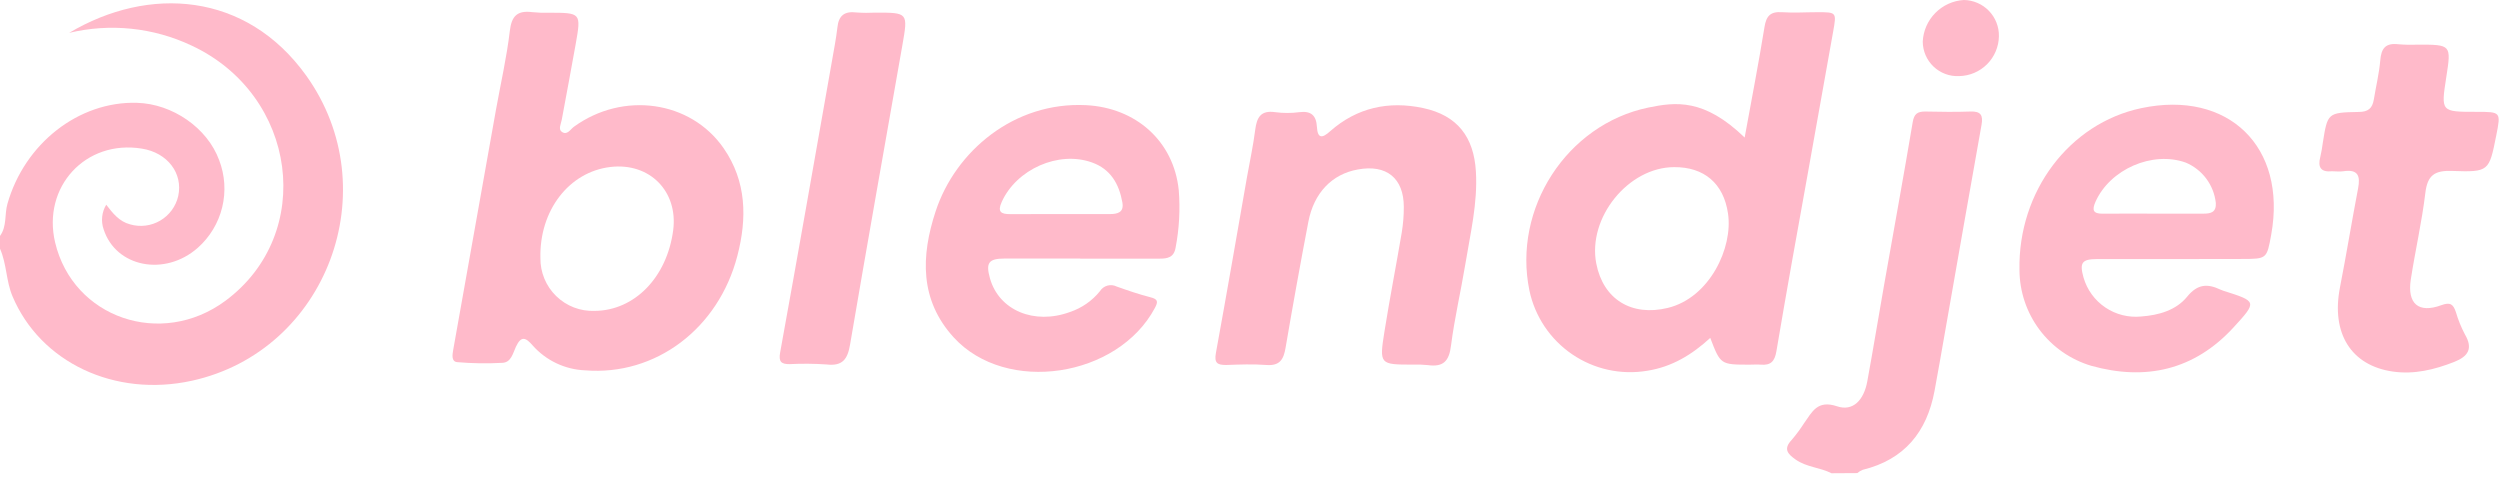 <svg width="191" height="37" viewBox="0 0 191 37" fill="none" xmlns="http://www.w3.org/2000/svg">
<path d="M0 18.027C0.54 17.287 0.335 16.392 0.568 15.574C1.873 10.979 5.998 7.728 10.459 7.855C13.19 7.932 15.844 9.78 16.743 12.234C17.186 13.384 17.267 14.643 16.975 15.841C16.682 17.038 16.031 18.118 15.108 18.935C12.589 21.155 8.844 20.407 7.916 17.516C7.809 17.208 7.772 16.88 7.807 16.556C7.841 16.231 7.947 15.918 8.116 15.64C8.619 16.298 9.114 16.924 9.936 17.14C10.319 17.252 10.721 17.284 11.117 17.235C11.513 17.186 11.895 17.056 12.239 16.855C12.584 16.653 12.883 16.383 13.12 16.062C13.357 15.74 13.525 15.374 13.615 14.985C14 13.248 12.798 11.665 10.839 11.355C6.542 10.655 3.21 14.274 4.211 18.522C5.581 24.291 12.311 26.605 17.213 22.987C24.131 17.872 22.725 7.246 14.625 3.476C11.711 2.102 8.416 1.761 5.283 2.511C11.367 -1.108 18.808 -0.621 23.4 5.782C29.61 14.462 24.986 26.814 14.666 29.087C8.766 30.384 3.079 27.685 0.953 22.631C0.458 21.454 0.519 20.178 0 19V18.027Z" fill="#FFBACA"/>
<path d="M139.927 36.156C139.056 35.711 138.026 35.698 137.192 35.114C136.562 34.672 136.235 34.296 136.889 33.605C137.233 33.202 137.548 32.775 137.834 32.329C138.447 31.475 138.84 30.534 140.352 31.041C141.559 31.45 142.397 30.583 142.662 29.132C143.112 26.679 143.509 24.25 143.938 21.813C144.67 17.655 145.431 13.501 146.13 9.339C146.236 8.693 146.498 8.521 147.082 8.521C148.231 8.541 149.38 8.566 150.525 8.521C151.343 8.484 151.519 8.815 151.388 9.543C150.447 14.834 149.515 20.125 148.591 25.415C148.329 26.899 148.076 28.384 147.798 29.868C147.213 32.996 145.504 35.114 142.307 35.895C142.158 35.956 142.02 36.04 141.898 36.144L139.927 36.156Z" fill="#FFBACA"/>
<path d="M133.292 10.508C133.823 7.585 134.359 4.837 134.805 2.077C134.94 1.223 135.255 0.871 136.142 0.932C137.029 0.994 137.945 0.932 138.844 0.932C140.325 0.932 140.316 0.932 140.051 2.425C139.405 6.031 138.76 9.639 138.117 13.248C137.299 17.778 136.481 22.304 135.717 26.838C135.586 27.611 135.287 27.922 134.531 27.86C134.249 27.836 133.958 27.86 133.672 27.86C131.448 27.86 131.448 27.86 130.663 25.816C129.265 27.1 127.735 28.032 125.842 28.327C123.841 28.661 121.789 28.21 120.112 27.067C118.436 25.925 117.266 24.178 116.847 22.194C115.559 15.954 119.681 9.519 125.928 8.218C128.022 7.789 130.193 7.511 133.292 10.508ZM127.915 12.769C124.399 12.769 121.283 16.637 121.954 20.129C122.486 22.881 124.661 24.193 127.412 23.526C130.618 22.754 132.413 18.919 132.02 16.314C131.685 14 130.18 12.757 127.915 12.769Z" fill="#FFBACA"/>
<path d="M41.897 0.973C44.399 0.973 44.407 0.973 43.982 3.373C43.639 5.299 43.275 7.221 42.919 9.146C42.862 9.461 42.637 9.866 42.919 10.07C43.328 10.361 43.569 9.891 43.839 9.69C47.593 6.963 52.757 7.674 55.287 11.326C57.041 13.865 57.082 16.674 56.334 19.548C54.887 25.121 50.078 28.727 44.706 28.294C43.946 28.264 43.199 28.08 42.512 27.755C41.824 27.43 41.209 26.969 40.703 26.401C40.176 25.791 39.824 25.616 39.415 26.495C39.186 26.985 39.055 27.701 38.368 27.721C37.224 27.783 36.076 27.766 34.934 27.668C34.464 27.627 34.566 27.084 34.623 26.74C35.714 20.615 36.804 14.493 37.894 8.374C38.254 6.374 38.712 4.387 38.949 2.371C39.084 1.198 39.542 0.785 40.666 0.928C41.075 0.97 41.486 0.985 41.897 0.973ZM45.434 23.751C48.48 23.731 50.962 21.183 51.432 17.585C51.816 14.613 49.629 12.405 46.64 12.757C43.475 13.129 41.202 16.081 41.288 19.707C41.28 20.249 41.383 20.787 41.59 21.288C41.797 21.789 42.104 22.242 42.492 22.62C42.88 22.999 43.34 23.294 43.846 23.489C44.352 23.683 44.892 23.772 45.434 23.751Z" fill="#FFBACA"/>
<path d="M166.259 19.793C164.252 19.793 162.24 19.793 160.232 19.793C159.043 19.793 158.867 20.075 159.182 21.208C159.453 22.14 160.042 22.947 160.846 23.49C161.65 24.033 162.62 24.277 163.585 24.18C164.926 24.082 166.255 23.706 167.101 22.663C167.891 21.694 168.651 21.658 169.636 22.124C169.711 22.158 169.787 22.188 169.865 22.214C172.441 23.031 172.462 23.031 170.634 25.023C167.645 28.273 163.933 29.111 159.77 27.946C158.19 27.476 156.803 26.509 155.815 25.188C154.828 23.868 154.292 22.264 154.287 20.615C154.177 14.625 158.098 9.424 163.589 8.263C170.246 6.856 174.735 11.219 173.521 17.925C173.185 19.781 173.185 19.781 171.305 19.785L166.259 19.793ZM164.44 16.322H168.369C168.921 16.322 169.33 16.207 169.289 15.504C169.216 14.834 168.965 14.194 168.563 13.653C168.16 13.112 167.621 12.688 166.999 12.425C164.448 11.505 161.197 12.932 160.093 15.422C159.819 16.04 159.905 16.33 160.633 16.326C161.901 16.314 163.172 16.322 164.44 16.322Z" fill="#FFBACA"/>
<path d="M82.53 19.753C80.604 19.753 78.674 19.753 76.744 19.753C75.518 19.753 75.305 20.092 75.632 21.261C76.319 23.715 79.018 24.839 81.745 23.837C82.644 23.536 83.439 22.985 84.034 22.247C84.165 22.038 84.369 21.887 84.606 21.821C84.842 21.755 85.095 21.78 85.314 21.891C86.161 22.194 87.015 22.484 87.886 22.709C88.459 22.852 88.499 23.036 88.234 23.526C85.404 28.842 76.879 30.158 72.868 25.783C70.256 22.921 70.354 19.569 71.486 16.134C72.995 11.555 77.472 7.764 82.967 8.034C86.758 8.222 89.673 10.761 90.057 14.531C90.175 15.998 90.094 17.474 89.816 18.918C89.689 19.675 89.195 19.765 88.565 19.761C86.553 19.761 84.541 19.761 82.53 19.761V19.753ZM80.984 16.355H84.795C85.396 16.355 85.887 16.224 85.748 15.459C85.498 14.057 84.852 12.92 83.429 12.413C80.874 11.493 77.656 12.933 76.532 15.427C76.184 16.195 76.487 16.363 77.178 16.359C78.441 16.355 79.717 16.355 80.984 16.355Z" fill="#FFBACA"/>
<path d="M107.966 27.856C105.403 27.856 105.37 27.856 105.775 25.313C106.18 22.77 106.67 20.276 107.096 17.753C107.201 17.111 107.253 16.462 107.251 15.811C107.251 13.615 105.93 12.54 103.735 12.949C101.764 13.301 100.378 14.736 99.957 16.952C99.346 20.149 98.767 23.352 98.219 26.56C98.068 27.464 97.778 27.963 96.751 27.885C95.725 27.807 94.707 27.848 93.672 27.885C92.994 27.885 92.757 27.73 92.896 26.961C93.713 22.488 94.486 18.007 95.271 13.525C95.484 12.328 95.745 11.134 95.897 9.927C96.019 8.983 96.305 8.406 97.43 8.57C98.04 8.651 98.659 8.651 99.27 8.57C100.169 8.455 100.562 8.823 100.611 9.682C100.664 10.61 101.02 10.573 101.625 10.025C103.669 8.218 106.098 7.695 108.727 8.255C111.356 8.815 112.603 10.479 112.758 13.096C112.906 15.529 112.325 17.876 111.941 20.243C111.601 22.288 111.123 24.332 110.861 26.376C110.718 27.603 110.264 28.061 109.075 27.893C108.706 27.856 108.336 27.844 107.966 27.856Z" fill="#FFBACA"/>
<path d="M184.695 3.41C187.283 3.41 187.283 3.41 186.894 5.908C186.485 8.545 186.485 8.545 189.192 8.545C191.073 8.545 191.073 8.545 190.713 10.352C190.169 13.088 190.165 13.161 187.34 13.059C186.007 13.01 185.455 13.386 185.296 14.744C185.03 16.964 184.523 19.155 184.183 21.367C183.905 23.207 184.78 23.956 186.51 23.318C187.221 23.056 187.43 23.256 187.63 23.845C187.801 24.433 188.031 25.001 188.317 25.542C188.963 26.638 188.562 27.231 187.499 27.652C185.987 28.245 184.437 28.621 182.818 28.388C179.608 27.93 178.091 25.448 178.774 21.956C179.265 19.446 179.674 16.919 180.156 14.404C180.344 13.435 180.156 12.912 179.028 13.084C178.746 13.125 178.451 13.084 178.169 13.084C177.306 13.17 177.065 12.777 177.27 11.992C177.352 11.636 177.416 11.275 177.462 10.913C177.826 8.631 177.821 8.598 180.201 8.553C180.925 8.553 181.248 8.275 181.358 7.613C181.522 6.611 181.767 5.614 181.853 4.608C181.927 3.684 182.262 3.271 183.227 3.381C183.715 3.421 184.205 3.431 184.695 3.41Z" fill="#FFBACA"/>
<path d="M66.896 0.965C69.382 0.965 69.378 0.965 68.94 3.463C67.599 11.084 66.246 18.702 64.945 26.323C64.757 27.443 64.373 27.991 63.142 27.844C62.202 27.781 61.259 27.772 60.317 27.82C59.704 27.82 59.471 27.656 59.602 26.932C60.951 19.503 62.255 12.066 63.568 4.628C63.715 3.786 63.878 2.948 63.977 2.102C64.07 1.182 64.524 0.838 65.436 0.953C65.922 0.987 66.409 0.991 66.896 0.965Z" fill="#FFBACA"/>
<path d="M152.717 2.772C152.703 3.575 152.378 4.34 151.811 4.908C151.243 5.476 150.477 5.8 149.675 5.814C149.317 5.831 148.959 5.776 148.624 5.651C148.288 5.526 147.981 5.334 147.722 5.087C147.462 4.84 147.255 4.543 147.114 4.214C146.972 3.885 146.899 3.531 146.898 3.173C146.939 2.35 147.282 1.571 147.862 0.986C148.441 0.4 149.216 0.049 150.039 0C150.397 0.005 150.75 0.081 151.079 0.224C151.408 0.366 151.705 0.572 151.954 0.83C152.203 1.087 152.398 1.391 152.529 1.725C152.66 2.058 152.724 2.414 152.717 2.772Z" fill="#FFBACA"/>
</svg>
